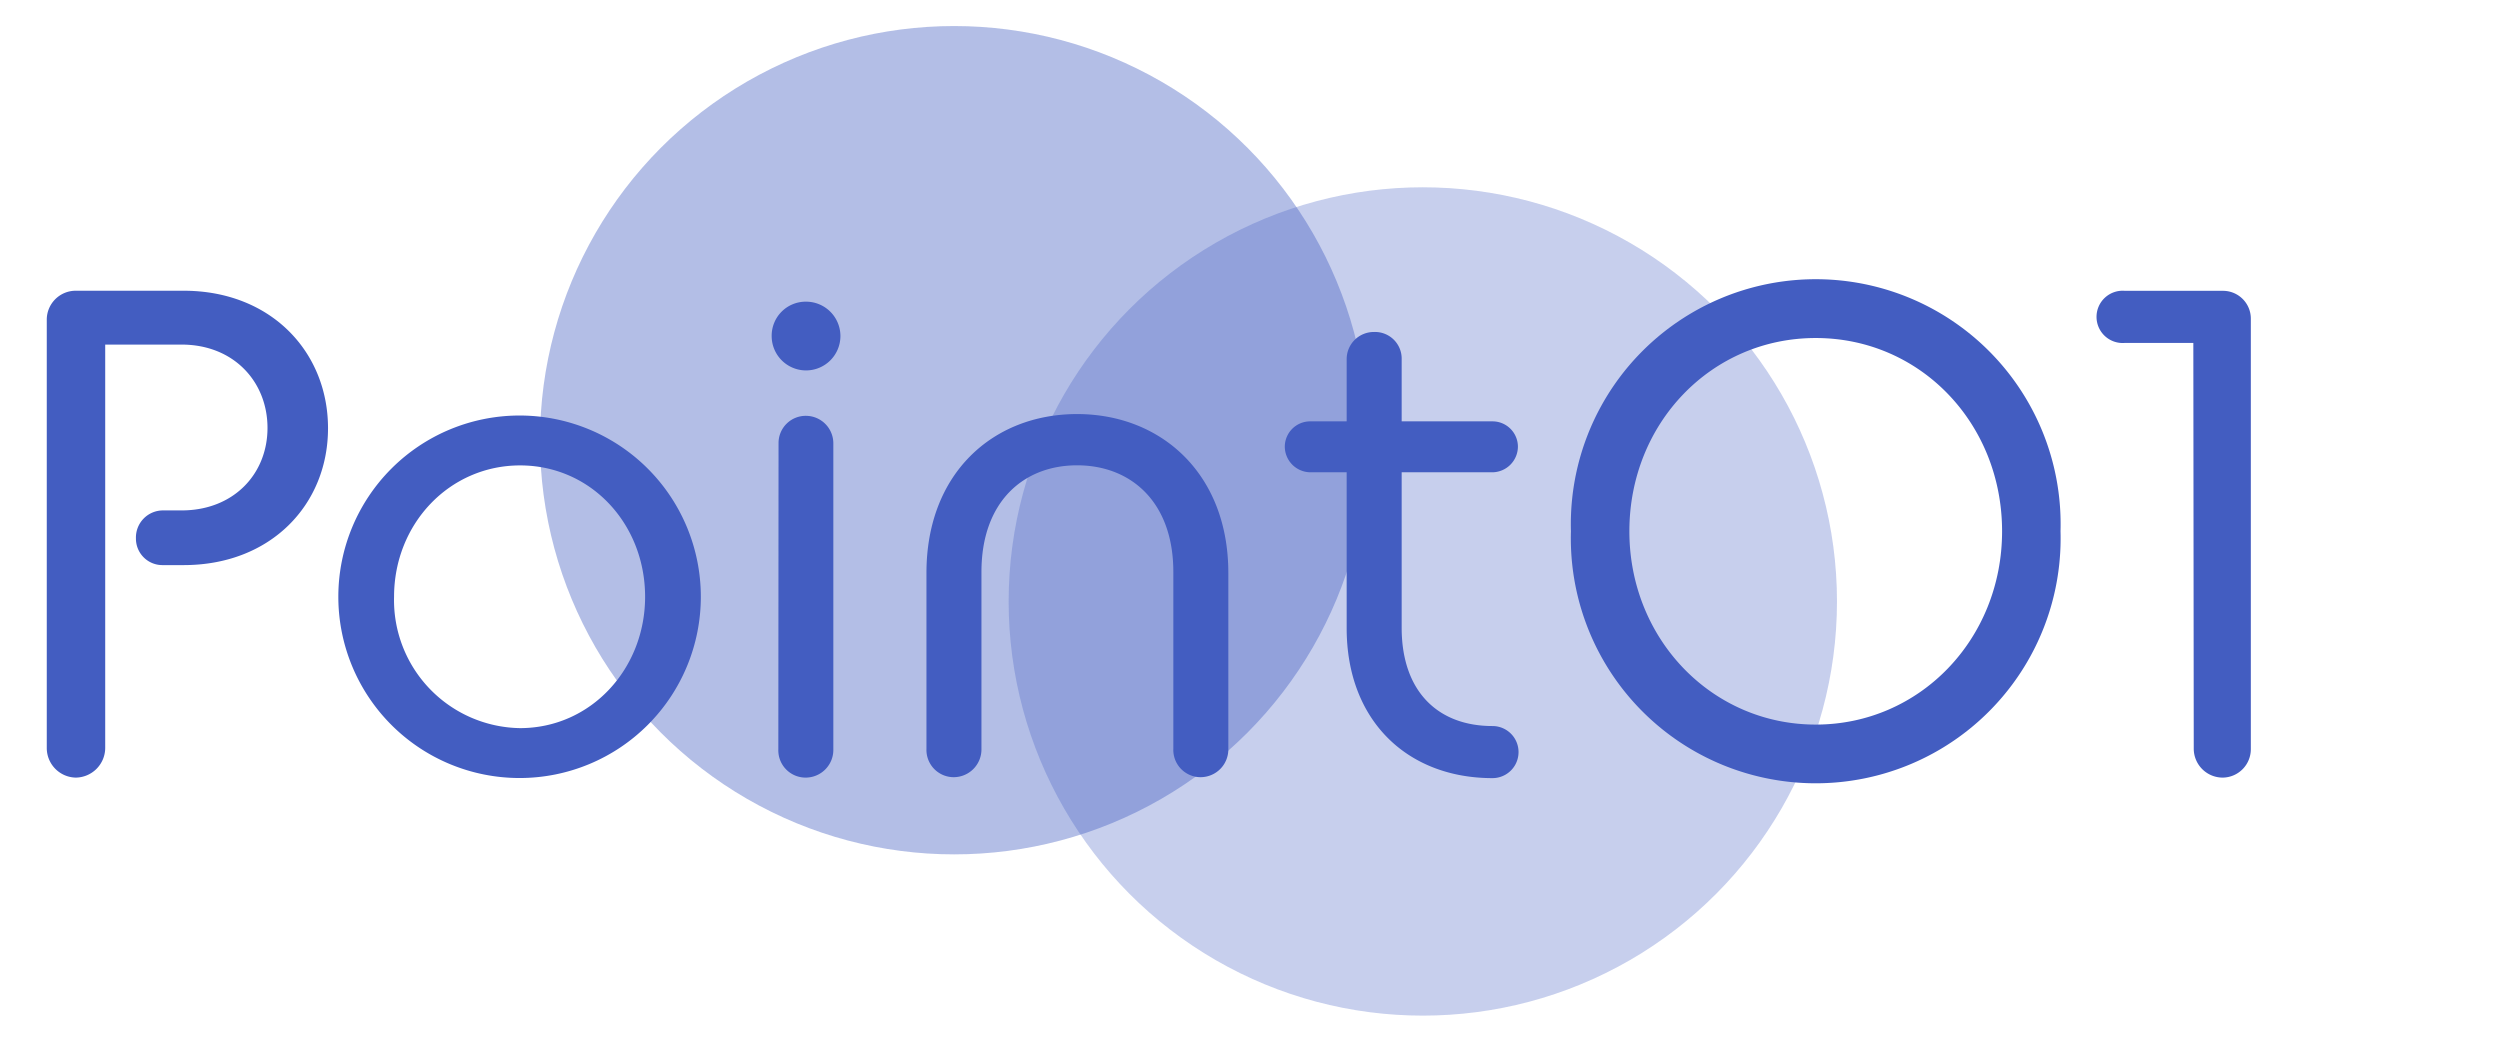 <svg id="レイヤー_1" data-name="レイヤー 1" xmlns="http://www.w3.org/2000/svg" viewBox="0 0 240 100"><circle cx="91.6" cy="42.26" r="39.76" fill="#435dc1" opacity="0.4"/><circle cx="136.59" cy="57.74" r="39.76" fill="#435dc1" opacity="0.3"/><path d="M4.49,30.68a2.78,2.78,0,0,1,2.77-2.77H17.63c8.38,0,13.86,5.87,13.86,13.2S26,54.25,17.63,54.25h-2a2.54,2.54,0,0,1-2.58-2.57A2.6,2.6,0,0,1,15.65,49h1.78c5,0,8.25-3.5,8.25-7.92s-3.23-8-8.25-8H10.1V71.81a2.86,2.86,0,0,1-2.84,2.84,2.84,2.84,0,0,1-2.77-2.84Z" fill="#435dc1"/><path d="M32.48,57.29a17.4,17.4,0,1,1,34.8,0,17.4,17.4,0,1,1-34.8,0Zm29.45,0c0-7-5.21-12.61-12-12.61S37.83,50.29,37.83,57.29A12.29,12.29,0,0,0,49.92,69.9C56.72,69.9,61.93,64.22,61.93,57.29Z" fill="#435dc1"/><path d="M74.08,32.26a3.27,3.27,0,0,1,3.3-3.3,3.3,3.3,0,1,1-3.3,3.3Zm.66,10.3a2.61,2.61,0,0,1,2.64-2.64A2.64,2.64,0,0,1,80,42.56V71.94a2.66,2.66,0,0,1-2.64,2.71,2.62,2.62,0,0,1-2.64-2.71Z" fill="#435dc1"/><path d="M88.94,55c0-9.57,6.4-15.25,14.46-15.25S117.92,45.47,117.92,55v16.9a2.67,2.67,0,0,1-2.64,2.71,2.62,2.62,0,0,1-2.64-2.71v-17c0-6.73-4.09-10.23-9.24-10.23s-9.18,3.5-9.18,10.23v17a2.67,2.67,0,0,1-2.64,2.71,2.62,2.62,0,0,1-2.64-2.71Z" fill="#435dc1"/><path d="M123.34,42.89a2.44,2.44,0,0,1,2.44-2.44h3.5V34.51a2.61,2.61,0,0,1,2.64-2.64,2.56,2.56,0,0,1,2.64,2.64v5.94h8.72a2.44,2.44,0,0,1,2.44,2.44,2.48,2.48,0,0,1-2.44,2.45h-8.72V60.26c0,6.14,3.5,9.44,8.72,9.44a2.48,2.48,0,0,1,0,5c-8.19,0-14-5.54-14-14.39V45.34h-3.5A2.48,2.48,0,0,1,123.34,42.89Z" fill="#435dc1"/><path d="M150.81,51a23.51,23.51,0,1,1,47,0,23.51,23.51,0,1,1-47,0Zm41.39,0c0-10.36-7.85-18.55-17.89-18.55S156.42,40.65,156.42,51s7.92,18.56,17.89,18.56S192.2,61.38,192.2,51Z" fill="#435dc1"/><path d="M210.56,32.92H204a2.51,2.51,0,1,1,0-5h9.37a2.67,2.67,0,0,1,2.71,2.7V71.88a2.73,2.73,0,0,1-2.71,2.77,2.78,2.78,0,0,1-2.77-2.77Z" fill="#435dc1"/></svg>
